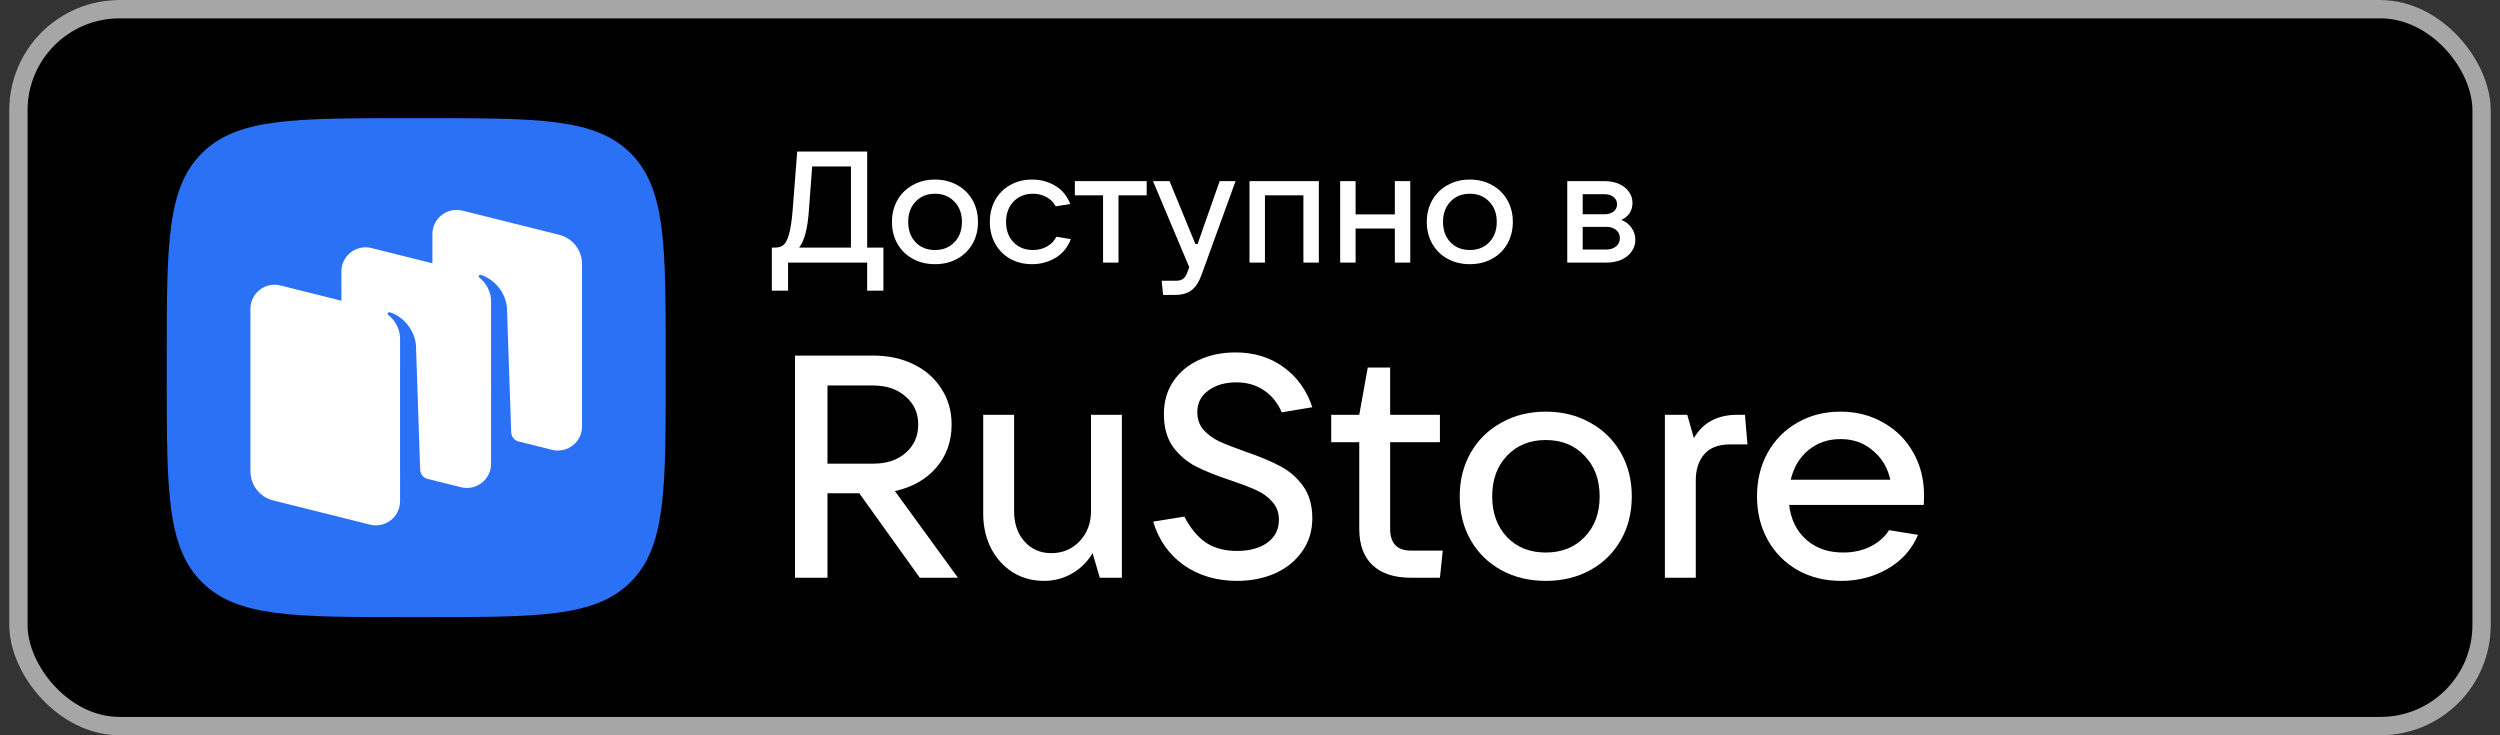 <svg width="136" height="40" viewBox="0 0 136 40" fill="none" xmlns="http://www.w3.org/2000/svg">
<rect x="0" y="0" width="136" height="40" fill="#333333" stroke="none"/>
<g clip-path="url(#clip0_10546_121575)">
<rect x="0.5" width="135" height="40" rx="6" fill="black"/>
<rect x="1" y="0.5" width="134" height="39" rx="5.5" stroke="#A6A6A6"/>
<path d="M10.979 31.663C12.887 33.571 15.958 33.571 22.1 33.571H23.186C29.327 33.571 32.398 33.571 34.306 31.663C36.214 29.755 36.214 26.684 36.214 20.543V19.457C36.214 13.315 36.214 10.245 34.306 8.337C32.398 6.429 29.327 6.429 23.186 6.429H22.1C15.958 6.429 12.887 6.429 10.979 8.337C9.071 10.245 9.071 13.315 9.071 19.457V20.543C9.071 26.684 9.071 29.755 10.979 31.663Z" fill="#2B71F6"/>
<path fill-rule="evenodd" clip-rule="evenodd" d="M30.027 24.469L28.193 24.011C27.973 23.948 27.817 23.749 27.809 23.518L27.58 16.768C27.514 15.875 26.851 15.164 26.157 14.955C26.119 14.943 26.077 14.959 26.054 14.992C26.031 15.027 26.04 15.074 26.072 15.099C26.243 15.231 26.714 15.664 26.714 16.409L26.713 25.235C26.713 26.087 25.908 26.712 25.077 26.505L23.215 26.039C23.008 25.967 22.865 25.775 22.858 25.553L22.629 18.802C22.562 17.909 21.899 17.198 21.206 16.989C21.167 16.977 21.126 16.993 21.103 17.027C21.079 17.061 21.088 17.108 21.121 17.133C21.292 17.266 21.763 17.698 21.763 18.444L21.762 25.8L21.763 25.8V27.27C21.763 28.122 20.957 28.747 20.127 28.54L14.867 27.226C14.136 27.043 13.623 26.389 13.623 25.639V16.799C13.623 15.947 14.428 15.322 15.259 15.53L18.573 16.358V14.764C18.573 13.912 19.378 13.287 20.209 13.494L23.523 14.322V12.729C23.523 11.877 24.328 11.252 25.159 11.459L30.419 12.773C31.151 12.956 31.663 13.61 31.663 14.36V23.2C31.663 24.052 30.858 24.677 30.027 24.469Z" fill="white"/>
<path d="M41.988 15.811V13.471H42.142C42.342 13.471 42.502 13.423 42.622 13.325C42.742 13.228 42.842 13.034 42.922 12.743C43.008 12.445 43.074 12.008 43.12 11.431L43.368 8.243H47.174V13.471H48.057V15.811H47.174V14.286H42.871V15.811H41.988ZM46.291 13.471V9.057H44.182L44.002 11.474C43.934 12.44 43.757 13.105 43.471 13.471H46.291Z" fill="white"/>
<path d="M50.863 14.371C50.412 14.371 50.009 14.274 49.655 14.079C49.3 13.885 49.023 13.614 48.823 13.265C48.623 12.917 48.523 12.52 48.523 12.074C48.523 11.628 48.623 11.231 48.823 10.882C49.023 10.534 49.3 10.262 49.655 10.068C50.009 9.868 50.412 9.768 50.863 9.768C51.315 9.768 51.718 9.868 52.072 10.068C52.426 10.262 52.703 10.534 52.903 10.882C53.103 11.231 53.203 11.628 53.203 12.074C53.203 12.52 53.103 12.917 52.903 13.265C52.703 13.614 52.426 13.885 52.072 14.079C51.718 14.274 51.315 14.371 50.863 14.371ZM50.863 13.6C51.297 13.6 51.649 13.46 51.917 13.18C52.192 12.899 52.329 12.531 52.329 12.074C52.329 11.617 52.192 11.248 51.917 10.968C51.649 10.682 51.297 10.54 50.863 10.54C50.429 10.54 50.078 10.682 49.809 10.968C49.54 11.248 49.406 11.617 49.406 12.074C49.406 12.525 49.54 12.894 49.809 13.18C50.078 13.46 50.429 13.6 50.863 13.6Z" fill="white"/>
<path d="M56.144 14.371C55.704 14.371 55.307 14.274 54.953 14.079C54.604 13.88 54.333 13.605 54.138 13.257C53.944 12.908 53.847 12.514 53.847 12.074C53.847 11.628 53.944 11.231 54.138 10.882C54.333 10.534 54.604 10.262 54.953 10.068C55.301 9.868 55.698 9.768 56.144 9.768C56.618 9.768 57.041 9.882 57.413 10.111C57.79 10.339 58.058 10.668 58.218 11.097L57.43 11.225C57.327 11.02 57.164 10.854 56.941 10.728C56.724 10.602 56.475 10.54 56.196 10.54C55.761 10.54 55.407 10.682 55.133 10.968C54.864 11.254 54.73 11.622 54.73 12.074C54.73 12.525 54.864 12.894 55.133 13.18C55.407 13.46 55.761 13.6 56.196 13.6C56.487 13.6 56.744 13.534 56.967 13.402C57.196 13.271 57.361 13.097 57.464 12.88L58.253 13.008C58.093 13.442 57.818 13.78 57.43 14.02C57.047 14.254 56.618 14.371 56.144 14.371Z" fill="white"/>
<path d="M60.846 14.286H60.006V10.626H58.472V9.854H62.38V10.626H60.846V14.286Z" fill="white"/>
<path d="M66.349 9.854H67.214L65.363 14.954C65.226 15.337 65.046 15.614 64.823 15.786C64.6 15.957 64.303 16.043 63.931 16.043H63.272L63.194 15.272H63.983C64.149 15.272 64.277 15.234 64.369 15.16C64.46 15.092 64.537 14.969 64.6 14.792L64.694 14.534L62.723 9.854H63.623L65.029 13.274H65.149L66.349 9.854Z" fill="white"/>
<path d="M68.813 14.286H67.973V9.854H71.745V14.286H70.905V10.626H68.813V14.286Z" fill="white"/>
<path d="M75.879 11.663V9.854H76.719V14.286H75.879V12.434H73.745V14.286H72.905V9.854H73.745V11.663H75.879Z" fill="white"/>
<path d="M79.958 14.371C79.507 14.371 79.104 14.274 78.75 14.079C78.395 13.885 78.118 13.614 77.918 13.265C77.718 12.917 77.618 12.52 77.618 12.074C77.618 11.628 77.718 11.231 77.918 10.882C78.118 10.534 78.395 10.262 78.75 10.068C79.104 9.868 79.507 9.768 79.958 9.768C80.41 9.768 80.813 9.868 81.167 10.068C81.521 10.262 81.798 10.534 81.998 10.882C82.198 11.231 82.298 11.628 82.298 12.074C82.298 12.52 82.198 12.917 81.998 13.265C81.798 13.614 81.521 13.885 81.167 14.079C80.813 14.274 80.41 14.371 79.958 14.371ZM79.958 13.6C80.393 13.6 80.744 13.46 81.013 13.18C81.287 12.899 81.424 12.531 81.424 12.074C81.424 11.617 81.287 11.248 81.013 10.968C80.744 10.682 80.393 10.54 79.958 10.54C79.524 10.54 79.173 10.682 78.904 10.968C78.635 11.248 78.501 11.617 78.501 12.074C78.501 12.525 78.635 12.894 78.904 13.18C79.173 13.46 79.524 13.6 79.958 13.6Z" fill="white"/>
<path d="M88.199 11.963C88.427 12.049 88.61 12.189 88.748 12.383C88.89 12.572 88.962 12.794 88.962 13.052C88.962 13.286 88.893 13.497 88.756 13.686C88.625 13.874 88.439 14.023 88.199 14.132C87.959 14.235 87.685 14.286 87.376 14.286H85.259V9.854H87.299C87.59 9.854 87.85 9.906 88.079 10.009C88.308 10.112 88.485 10.252 88.61 10.429C88.742 10.606 88.807 10.809 88.807 11.037C88.807 11.255 88.753 11.443 88.645 11.603C88.542 11.757 88.393 11.877 88.199 11.963ZM86.099 10.566V11.655H87.299C87.493 11.655 87.653 11.606 87.779 11.509C87.905 11.406 87.968 11.274 87.968 11.114C87.968 10.954 87.905 10.823 87.779 10.72C87.653 10.617 87.493 10.566 87.299 10.566H86.099ZM87.376 13.575C87.599 13.575 87.779 13.517 87.916 13.403C88.053 13.289 88.122 13.14 88.122 12.957C88.122 12.774 88.053 12.626 87.916 12.512C87.779 12.397 87.599 12.34 87.376 12.34H86.099V13.575H87.376Z" fill="white"/>
<path d="M52.111 31.428H50.037L46.745 26.834H45.014V31.428H43.248V19.343H47.5C48.322 19.343 49.06 19.503 49.711 19.823C50.362 20.143 50.865 20.588 51.219 21.16C51.585 21.72 51.768 22.366 51.768 23.097C51.768 24.011 51.488 24.794 50.928 25.446C50.368 26.086 49.62 26.508 48.682 26.714L52.111 31.428ZM45.014 20.971V25.223H47.5C48.231 25.223 48.82 25.028 49.265 24.64C49.722 24.24 49.951 23.726 49.951 23.097C49.951 22.468 49.722 21.96 49.265 21.571C48.82 21.171 48.231 20.971 47.5 20.971H45.014Z" fill="white"/>
<path d="M56.796 31.6C56.167 31.6 55.602 31.445 55.099 31.137C54.596 30.817 54.202 30.383 53.916 29.834C53.63 29.274 53.487 28.645 53.487 27.948V22.565H55.167V27.811C55.167 28.485 55.356 29.034 55.733 29.457C56.11 29.88 56.596 30.091 57.19 30.091C57.807 30.091 58.321 29.874 58.733 29.44C59.144 29.005 59.35 28.462 59.35 27.811V22.565H61.03V31.428H59.83L59.436 30.091C59.15 30.571 58.773 30.942 58.304 31.205C57.847 31.468 57.344 31.6 56.796 31.6Z" fill="white"/>
<path d="M67.293 31.6C66.185 31.6 65.219 31.314 64.396 30.743C63.585 30.16 63.03 29.372 62.733 28.377L64.43 28.103C64.762 28.743 65.156 29.217 65.613 29.526C66.07 29.823 66.63 29.971 67.293 29.971C67.968 29.971 68.516 29.823 68.939 29.526C69.362 29.217 69.573 28.8 69.573 28.274C69.573 27.886 69.453 27.56 69.213 27.297C68.985 27.034 68.693 26.823 68.339 26.663C67.985 26.503 67.522 26.326 66.95 26.132C66.185 25.88 65.556 25.629 65.065 25.377C64.573 25.126 64.156 24.772 63.813 24.314C63.482 23.846 63.316 23.252 63.316 22.532C63.316 21.857 63.482 21.269 63.813 20.766C64.156 20.252 64.625 19.857 65.219 19.583C65.813 19.309 66.476 19.172 67.207 19.172C68.225 19.172 69.099 19.44 69.83 19.977C70.562 20.503 71.082 21.229 71.39 22.154L69.728 22.429C69.499 21.903 69.173 21.503 68.75 21.229C68.328 20.943 67.83 20.8 67.259 20.8C66.642 20.8 66.133 20.949 65.733 21.246C65.333 21.532 65.133 21.926 65.133 22.429C65.133 22.806 65.248 23.126 65.476 23.389C65.716 23.652 66.007 23.863 66.35 24.023C66.705 24.183 67.173 24.366 67.756 24.572C68.499 24.823 69.116 25.08 69.608 25.343C70.11 25.594 70.533 25.954 70.876 26.423C71.219 26.892 71.39 27.48 71.39 28.189C71.39 28.874 71.207 29.474 70.842 29.989C70.487 30.503 69.996 30.903 69.368 31.189C68.75 31.463 68.059 31.6 67.293 31.6Z" fill="white"/>
<path d="M78.486 29.954L78.332 31.429H76.772C75.846 31.429 75.144 31.2 74.663 30.743C74.183 30.286 73.944 29.629 73.944 28.771V24.057H72.418V22.566H73.944L74.406 19.994H75.624V22.566H78.332V24.057H75.624V28.771C75.624 29.56 76.006 29.954 76.772 29.954H78.486Z" fill="white"/>
<path d="M84.089 31.6C83.186 31.6 82.381 31.406 81.672 31.017C80.964 30.628 80.409 30.086 80.009 29.389C79.609 28.691 79.409 27.897 79.409 27.006C79.409 26.114 79.609 25.32 80.009 24.623C80.409 23.926 80.964 23.383 81.672 22.994C82.381 22.594 83.186 22.394 84.089 22.394C84.992 22.394 85.798 22.594 86.506 22.994C87.215 23.383 87.769 23.926 88.169 24.623C88.569 25.32 88.769 26.114 88.769 27.006C88.769 27.897 88.569 28.691 88.169 29.389C87.769 30.086 87.215 30.628 86.506 31.017C85.798 31.406 84.992 31.6 84.089 31.6ZM84.089 30.057C84.958 30.057 85.661 29.777 86.198 29.217C86.746 28.657 87.021 27.92 87.021 27.006C87.021 26.091 86.746 25.354 86.198 24.794C85.661 24.223 84.958 23.937 84.089 23.937C83.221 23.937 82.518 24.223 81.981 24.794C81.444 25.354 81.175 26.091 81.175 27.006C81.175 27.909 81.444 28.646 81.981 29.217C82.518 29.777 83.221 30.057 84.089 30.057Z" fill="white"/>
<path d="M90.57 31.428V22.565H91.787L92.147 23.834C92.41 23.388 92.736 23.068 93.125 22.874C93.513 22.668 93.976 22.565 94.513 22.565H94.925L95.062 24.177H94.102C93.485 24.177 93.022 24.354 92.713 24.708C92.405 25.063 92.25 25.543 92.25 26.148V31.428H90.57Z" fill="white"/>
<path d="M104.667 26.937C104.667 27.166 104.661 27.343 104.65 27.468H97.33C97.421 28.257 97.73 28.886 98.256 29.354C98.781 29.823 99.45 30.057 100.261 30.057C100.821 30.057 101.319 29.948 101.753 29.731C102.199 29.503 102.536 29.206 102.764 28.84L104.341 29.097C103.998 29.897 103.444 30.514 102.678 30.948C101.924 31.383 101.084 31.6 100.159 31.6C99.278 31.6 98.49 31.406 97.793 31.017C97.096 30.617 96.553 30.069 96.164 29.371C95.776 28.674 95.581 27.886 95.581 27.006C95.581 26.114 95.776 25.32 96.164 24.623C96.553 23.926 97.09 23.383 97.776 22.994C98.461 22.594 99.244 22.394 100.124 22.394C100.993 22.394 101.77 22.594 102.456 22.994C103.153 23.383 103.696 23.926 104.084 24.623C104.473 25.308 104.667 26.08 104.667 26.937ZM100.124 23.886C99.45 23.886 98.867 24.086 98.376 24.486C97.896 24.886 97.576 25.423 97.416 26.097H102.833C102.684 25.434 102.364 24.903 101.873 24.503C101.393 24.091 100.81 23.886 100.124 23.886Z" fill="white"/>
</g>
<defs>
<clipPath id="clip0_10546_121575">
<rect x="0.5" width="135" height="40" rx="6" fill="white"/>
</clipPath>
</defs>
</svg>